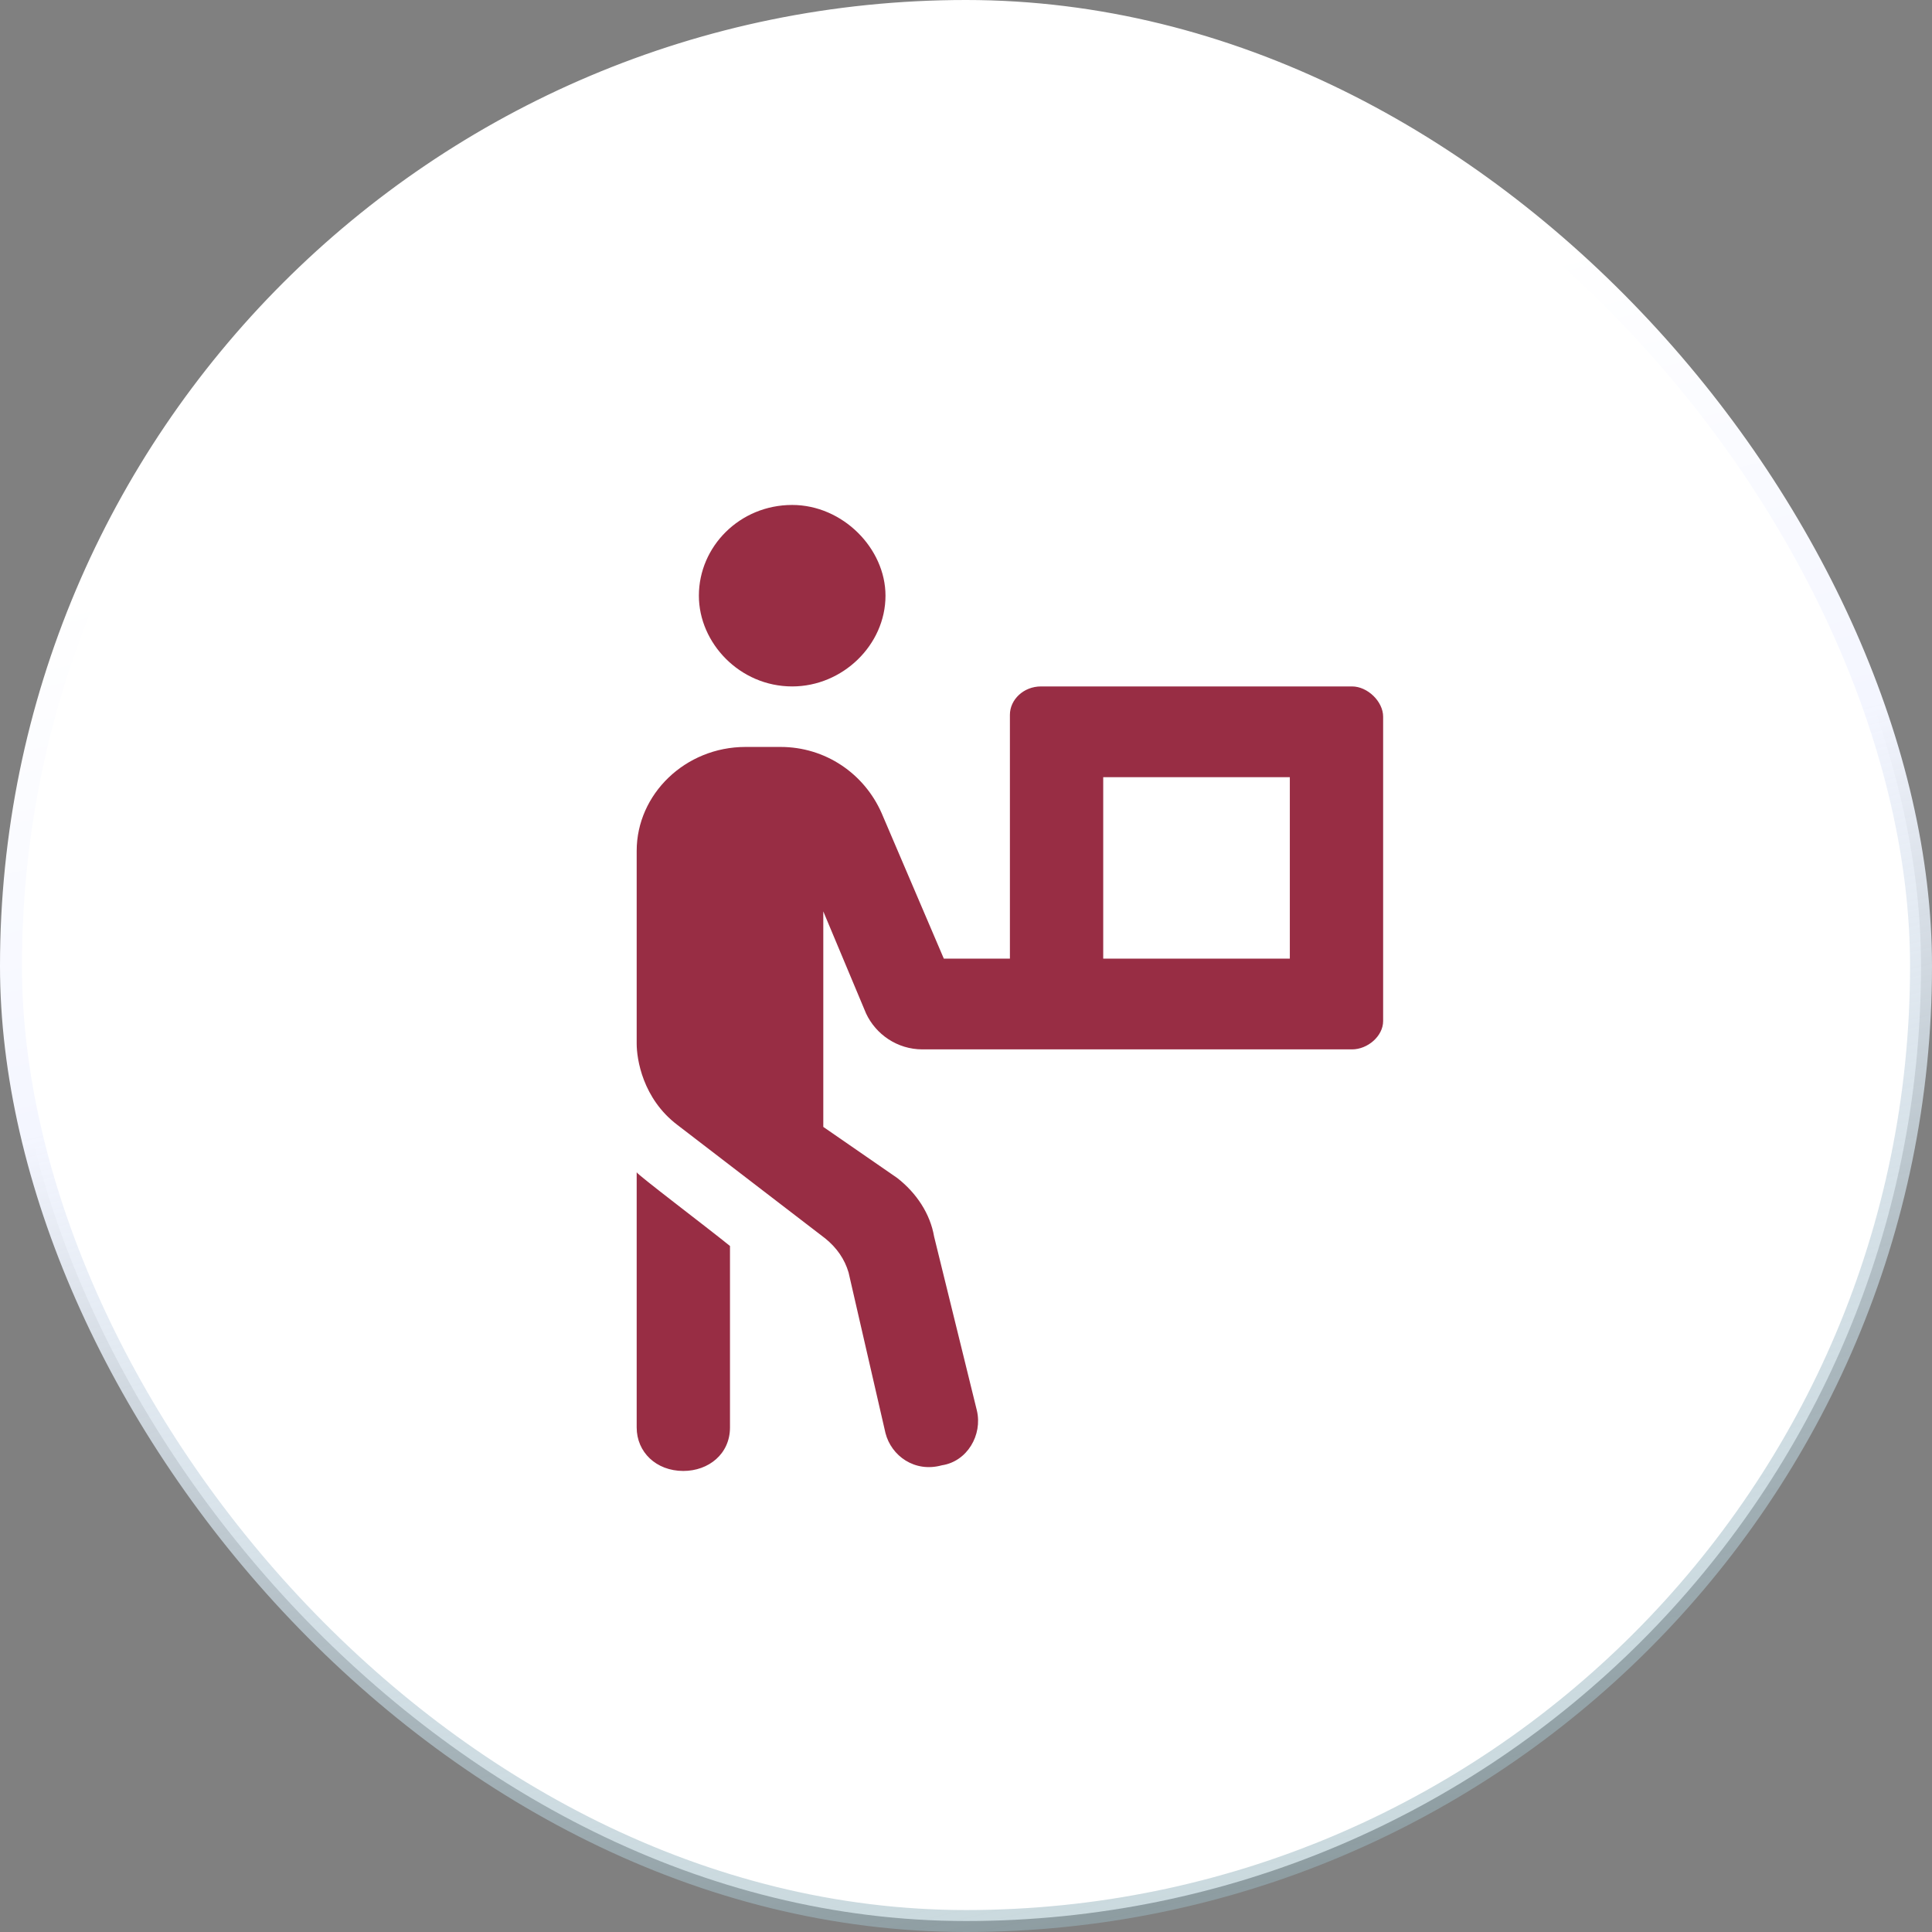 <svg width="88" height="88" viewBox="0 0 88 88" fill="none" xmlns="http://www.w3.org/2000/svg">
<rect x="0" y="0" width="88" height="88" fill="#808080" stroke="none"/>
<rect x="0.5" y="0.5" width="87" height="87" rx="43.5" fill="white" stroke="url(#paint0_linear_743_127)"/>
<path d="M36.083 31.266C38.385 31.266 40.333 29.372 40.333 27.133C40.333 24.98 38.385 23 36.083 23C33.693 23 31.833 24.894 31.833 27.133C31.833 29.286 33.693 31.266 36.083 31.266ZM61.583 31.266H47.417C46.62 31.266 46 31.869 46 32.558V43.665H42.99L40.156 37.035C39.359 35.227 37.589 34.022 35.552 34.022H33.958C31.213 34.022 29 36.174 29 38.757V47.54C29 48.229 29.266 50.037 30.859 51.243L37.589 56.409C38.12 56.84 38.474 57.356 38.651 57.959L40.333 65.278C40.599 66.311 41.661 67.086 42.901 66.742C44.052 66.57 44.76 65.364 44.495 64.245L42.547 56.323C42.37 55.29 41.75 54.343 40.865 53.654L37.5 51.329V41.513L39.448 46.162C39.891 47.11 40.865 47.798 42.016 47.798H61.583C62.292 47.798 63 47.196 63 46.507V32.644C63 31.955 62.292 31.266 61.583 31.266ZM58.75 43.665H50.25V35.399H58.75V43.665ZM29 65.02C29 66.139 29.885 67 31.125 67C32.276 67 33.25 66.225 33.25 65.02V56.753C32.188 55.892 29 53.481 29 53.395V65.02Z" fill="#982D44"/>
<defs>
<linearGradient id="paint0_linear_743_127" x1="29.608" y1="-5.445" x2="51.79" y2="89.036" gradientUnits="userSpaceOnUse">
<stop offset="0.263" stop-color="white"/>
<stop offset="0.507" stop-color="#F4F6FF"/>
<stop offset="1" stop-color="#97B5BE" stop-opacity="0.5"/>
</linearGradient>
</defs>
</svg>
